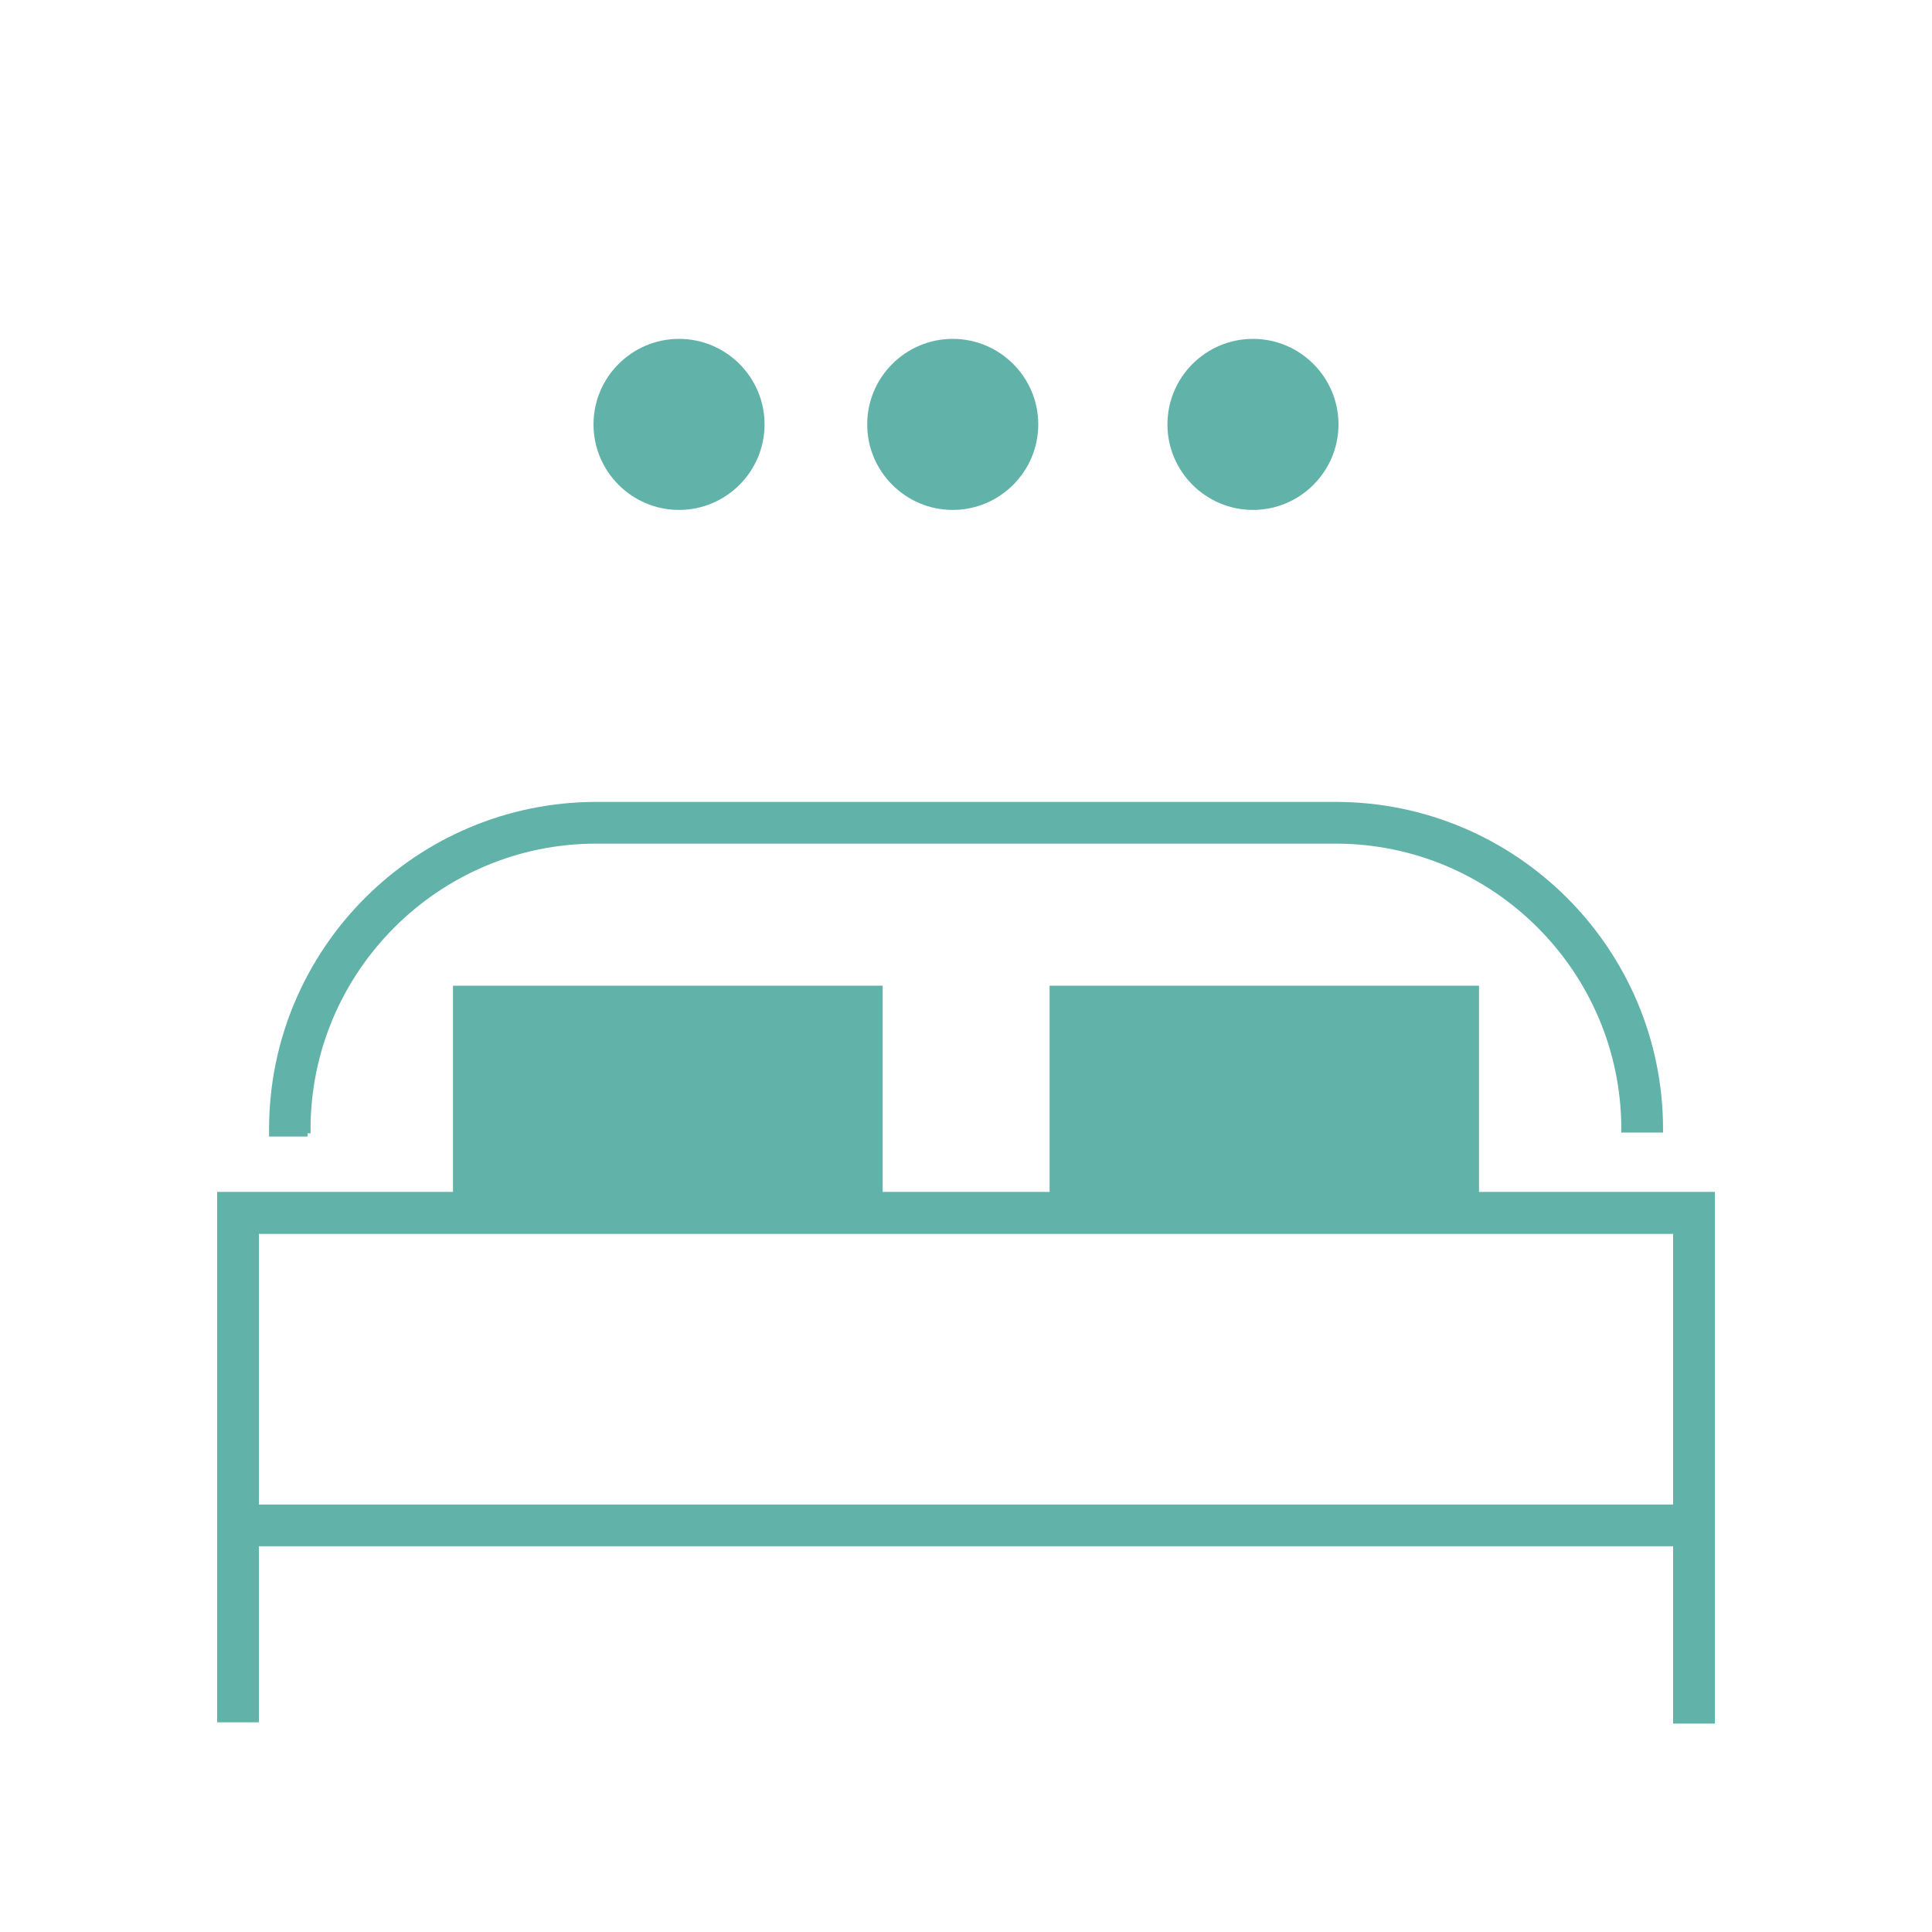 <svg xmlns="http://www.w3.org/2000/svg" id="Capa_1" data-name="Capa 1" viewBox="0 0 150 150"><defs><style>      .cls-1, .cls-2 {        fill: #61b2a9;      }      .cls-2 {        stroke: #61b2a9;        stroke-miterlimit: 10;        stroke-width: .5px;      }    </style></defs><g><path class="cls-1" d="M52.72,26.31c-3.66,0-6.64,2.98-6.64,6.64s2.98,6.64,6.64,6.64,6.64-2.98,6.64-6.64-2.98-6.64-6.64-6.64Z"></path><path class="cls-1" d="M73.97,26.31c-3.66,0-6.64,2.98-6.64,6.64s2.98,6.64,6.64,6.64,6.64-2.98,6.64-6.64-2.98-6.64-6.64-6.64Z"></path><path class="cls-1" d="M97.28,26.31c-3.66,0-6.64,2.98-6.64,6.64s2.98,6.64,6.64,6.64,6.64-2.98,6.64-6.64-2.98-6.64-6.64-6.64Z"></path></g><g><polygon class="cls-2" points="132.89 133.57 130.15 133.57 130.15 95.55 19.85 95.55 19.85 133.47 17.11 133.47 17.11 92.79 132.89 92.79 132.89 133.57"></polygon><rect class="cls-2" x="18.48" y="117.06" width="112.63" height="2.74"></rect></g><path class="cls-2" d="M23.88,87.99h-2.74v-.31c0-13.89,11.3-25.17,25.17-25.17h57.39c13.89,0,25.17,11.3,25.17,25.17h-2.74c0-12.36-10.07-22.43-22.43-22.43h-57.41c-12.36,0-22.43,10.07-22.43,22.43v.31h.02Z"></path><g><polygon class="cls-1" points="68.53 94.02 67.61 94.02 67.61 77.43 36.09 77.43 36.09 93.71 35.17 93.71 35.17 76.53 68.53 76.53 68.53 94.02"></polygon><polygon class="cls-1" points="114.83 94.02 113.91 94.02 113.91 77.43 82.39 77.43 82.39 93.71 81.49 93.71 81.49 76.53 114.83 76.53 114.83 94.02"></polygon><rect class="cls-1" x="35.62" y="76.98" width="32.44" height="17.04"></rect><rect class="cls-1" x="81.83" y="77.3" width="32.44" height="17.04"></rect></g></svg>